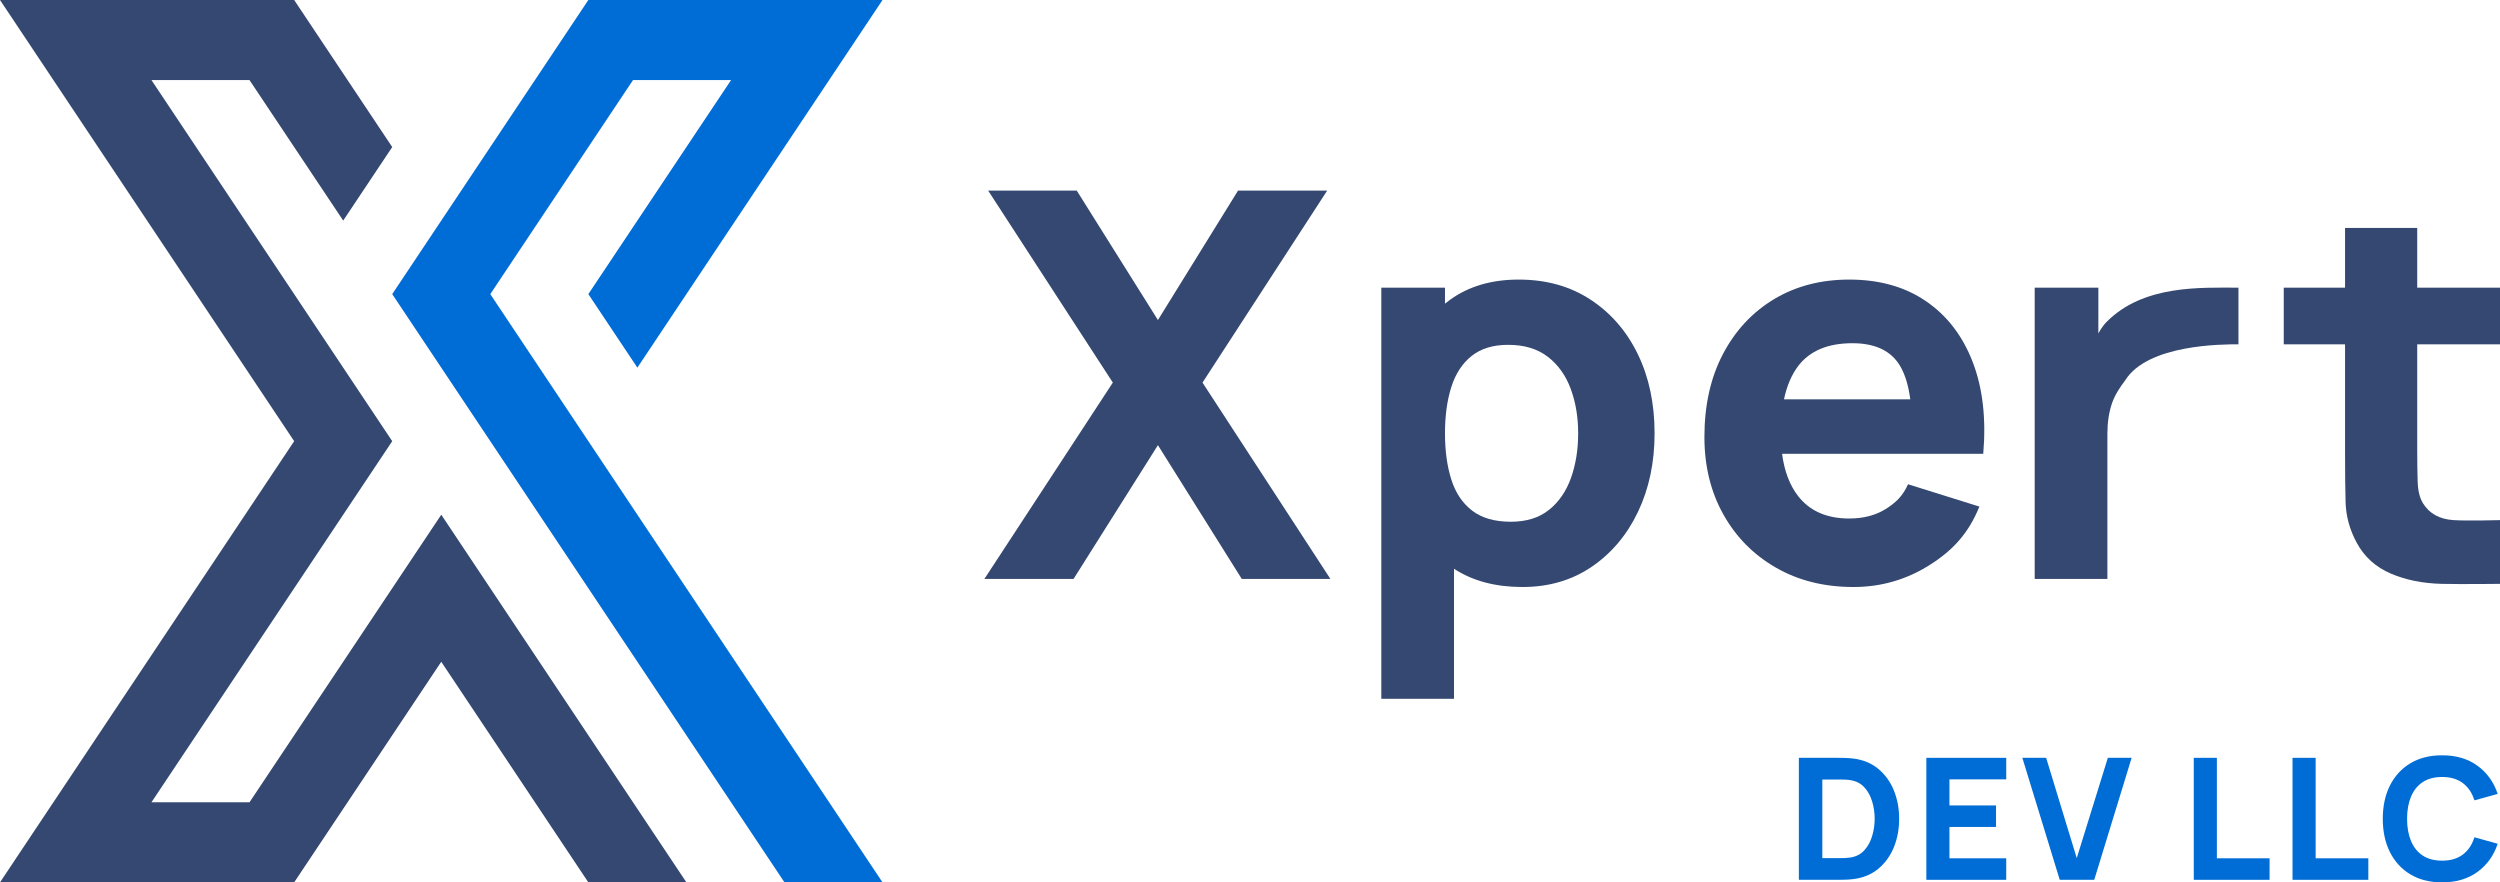 <svg width="136" height="48" viewBox="0 0 136 48" fill="none" xmlns="http://www.w3.org/2000/svg">
<path d="M97.858 47.862V41.226H100.013C100.065 41.226 100.173 41.228 100.336 41.231C100.5 41.234 100.657 41.245 100.808 41.263C101.344 41.328 101.799 41.514 102.172 41.821C102.545 42.128 102.828 42.518 103.023 42.991C103.217 43.464 103.314 43.982 103.314 44.544C103.314 45.106 103.217 45.624 103.023 46.097C102.828 46.57 102.545 46.96 102.172 47.267C101.799 47.575 101.344 47.76 100.808 47.825C100.657 47.843 100.5 47.854 100.336 47.857C100.173 47.86 100.065 47.862 100.013 47.862H97.858ZM99.134 46.682H100.013C100.096 46.682 100.208 46.681 100.35 46.678C100.492 46.671 100.62 46.657 100.734 46.636C101.024 46.578 101.26 46.443 101.441 46.23C101.626 46.019 101.762 45.764 101.848 45.466C101.938 45.168 101.982 44.86 101.982 44.544C101.982 44.212 101.936 43.897 101.844 43.599C101.754 43.301 101.617 43.05 101.432 42.844C101.247 42.638 101.014 42.507 100.734 42.452C100.62 42.427 100.492 42.414 100.35 42.41C100.208 42.407 100.096 42.406 100.013 42.406H99.134V46.682Z" fill="#006DD6"/>
<path d="M104.793 47.862V41.226H109.139V42.397H106.05V43.816H108.584V44.986H106.05V46.691H109.139V47.862H104.793Z" fill="#006DD6"/>
<path d="M112.05 47.862L110.016 41.226H111.31L112.975 46.682L114.667 41.226H115.961L113.927 47.862H112.05Z" fill="#006DD6"/>
<path d="M119.341 47.862V41.226H120.598V46.691H123.465V47.862H119.341Z" fill="#006DD6"/>
<path d="M124.713 47.862V41.226H125.971V46.691H128.837V47.862H124.713Z" fill="#006DD6"/>
<path d="M132.85 48C132.184 48 131.61 47.856 131.126 47.567C130.645 47.278 130.274 46.874 130.012 46.355C129.753 45.836 129.623 45.232 129.623 44.544C129.623 43.856 129.753 43.252 130.012 42.733C130.274 42.214 130.645 41.81 131.126 41.521C131.61 41.232 132.184 41.088 132.85 41.088C133.615 41.088 134.256 41.277 134.773 41.655C135.294 42.033 135.661 42.544 135.874 43.189L134.607 43.539C134.484 43.137 134.276 42.825 133.983 42.604C133.69 42.38 133.313 42.268 132.85 42.268C132.428 42.268 132.075 42.361 131.792 42.549C131.511 42.736 131.3 43 131.158 43.341C131.016 43.682 130.945 44.083 130.945 44.544C130.945 45.005 131.016 45.406 131.158 45.747C131.3 46.088 131.511 46.352 131.792 46.539C132.075 46.727 132.428 46.82 132.85 46.82C133.313 46.82 133.69 46.708 133.983 46.484C134.276 46.26 134.484 45.948 134.607 45.548L135.874 45.899C135.661 46.544 135.294 47.055 134.773 47.433C134.256 47.811 133.615 48 132.85 48Z" fill="#006DD6"/>
<path fill-rule="evenodd" clip-rule="evenodd" d="M18.67 12L21.337 8L16.003 0H0L16.003 24L0 48H16.003L24.004 36L32.006 48H37.34L24.005 28L13.573 43.644H8.239L21.337 24L8.239 4.356H13.573L18.67 12Z" fill="#344871"/>
<path fill-rule="evenodd" clip-rule="evenodd" d="M48.009 48H42.675L21.337 16L32.006 0H48.009L34.673 20L32.006 16L39.77 4.356H34.436L26.672 16L48.009 48Z" fill="#006DD6"/>
<path d="M124.236 18.73V15.649H127.571V12.4H131.497V15.649H136V18.73H131.497V24.539C131.497 25.155 131.507 25.708 131.521 26.202C131.536 26.696 131.632 27.091 131.815 27.385C132.161 27.942 132.714 28.246 133.474 28.295C134.234 28.343 136 28.295 136 28.295V31.762C136 31.762 133.869 31.786 132.834 31.762C131.8 31.737 130.876 31.551 130.063 31.204C129.25 30.857 128.625 30.302 128.206 29.527C127.817 28.806 127.619 28.065 127.6 27.317C127.581 26.569 127.571 25.723 127.571 24.774V18.73H124.236Z" fill="#344871"/>
<path d="M110.687 31.493V15.649H114.151V18.137C114.151 18.137 114.342 17.774 114.584 17.527C116.586 15.485 119.708 15.649 121.772 15.649V18.73C120.892 18.73 116.828 18.73 115.609 20.693C115.322 21.076 115.051 21.471 114.887 21.954C114.724 22.439 114.642 22.986 114.642 23.593V31.493H110.687Z" fill="#344871"/>
<path d="M100.831 31.933C99.234 31.933 97.829 31.581 96.612 30.881C95.395 30.182 94.442 29.219 93.754 27.991C93.067 26.764 92.72 25.361 92.72 23.776C92.72 22.045 93.057 20.539 93.73 19.258C94.404 17.977 95.332 16.979 96.516 16.27C97.699 15.561 99.061 15.209 100.6 15.209C102.236 15.209 103.626 15.6 104.771 16.383C105.916 17.165 106.763 18.265 107.311 19.683C107.86 21.102 108.052 22.769 107.889 24.686H96.945C97.069 25.635 97.363 26.403 97.824 26.994C98.455 27.801 99.378 28.207 100.6 28.207C101.37 28.207 102.029 28.035 102.578 27.693C103.126 27.351 103.509 26.989 103.797 26.343L107.679 27.558C107.092 29.005 106.248 29.928 104.983 30.73C103.718 31.532 102.332 31.933 100.831 31.933ZM103.919 21.723C103.806 20.863 103.584 20.199 103.251 19.732C102.746 19.023 101.918 18.671 100.774 18.671C99.436 18.671 98.455 19.082 97.824 19.908C97.463 20.383 97.204 20.988 97.049 21.723H103.919Z" fill="#344871"/>
<path d="M75.143 38.016V15.649H78.607V16.52C78.697 16.447 78.788 16.377 78.881 16.309C79.892 15.576 81.138 15.209 82.619 15.209C84.111 15.209 85.41 15.571 86.516 16.295C87.623 17.018 88.484 18.006 89.095 19.263C89.706 20.52 90.009 21.957 90.009 23.571C90.009 25.155 89.71 26.578 89.109 27.84C88.508 29.102 87.666 30.099 86.588 30.833C85.511 31.566 84.255 31.933 82.821 31.933C81.35 31.933 80.109 31.602 79.098 30.94V38.016H75.143ZM82.186 28.383C83.033 28.383 83.726 28.168 84.265 27.737C84.803 27.307 85.203 26.725 85.463 25.996C85.722 25.268 85.852 24.461 85.852 23.571C85.852 22.691 85.718 21.884 85.448 21.155C85.179 20.427 84.765 19.845 84.202 19.41C83.639 18.974 82.918 18.759 82.042 18.759C81.224 18.759 80.565 18.96 80.06 19.361C79.555 19.762 79.184 20.324 78.954 21.048C78.723 21.771 78.607 22.613 78.607 23.571C78.607 24.529 78.723 25.37 78.954 26.094C79.184 26.818 79.564 27.38 80.089 27.781C80.613 28.182 81.311 28.383 82.186 28.383Z" fill="#344871"/>
<path d="M53.552 31.493L60.538 20.813L53.755 10.368H58.575L62.991 17.41L67.35 10.368H72.199L65.416 20.813L72.373 31.493H67.552L62.991 24.216L58.402 31.493H53.552Z" fill="#344871"/>
</svg>
